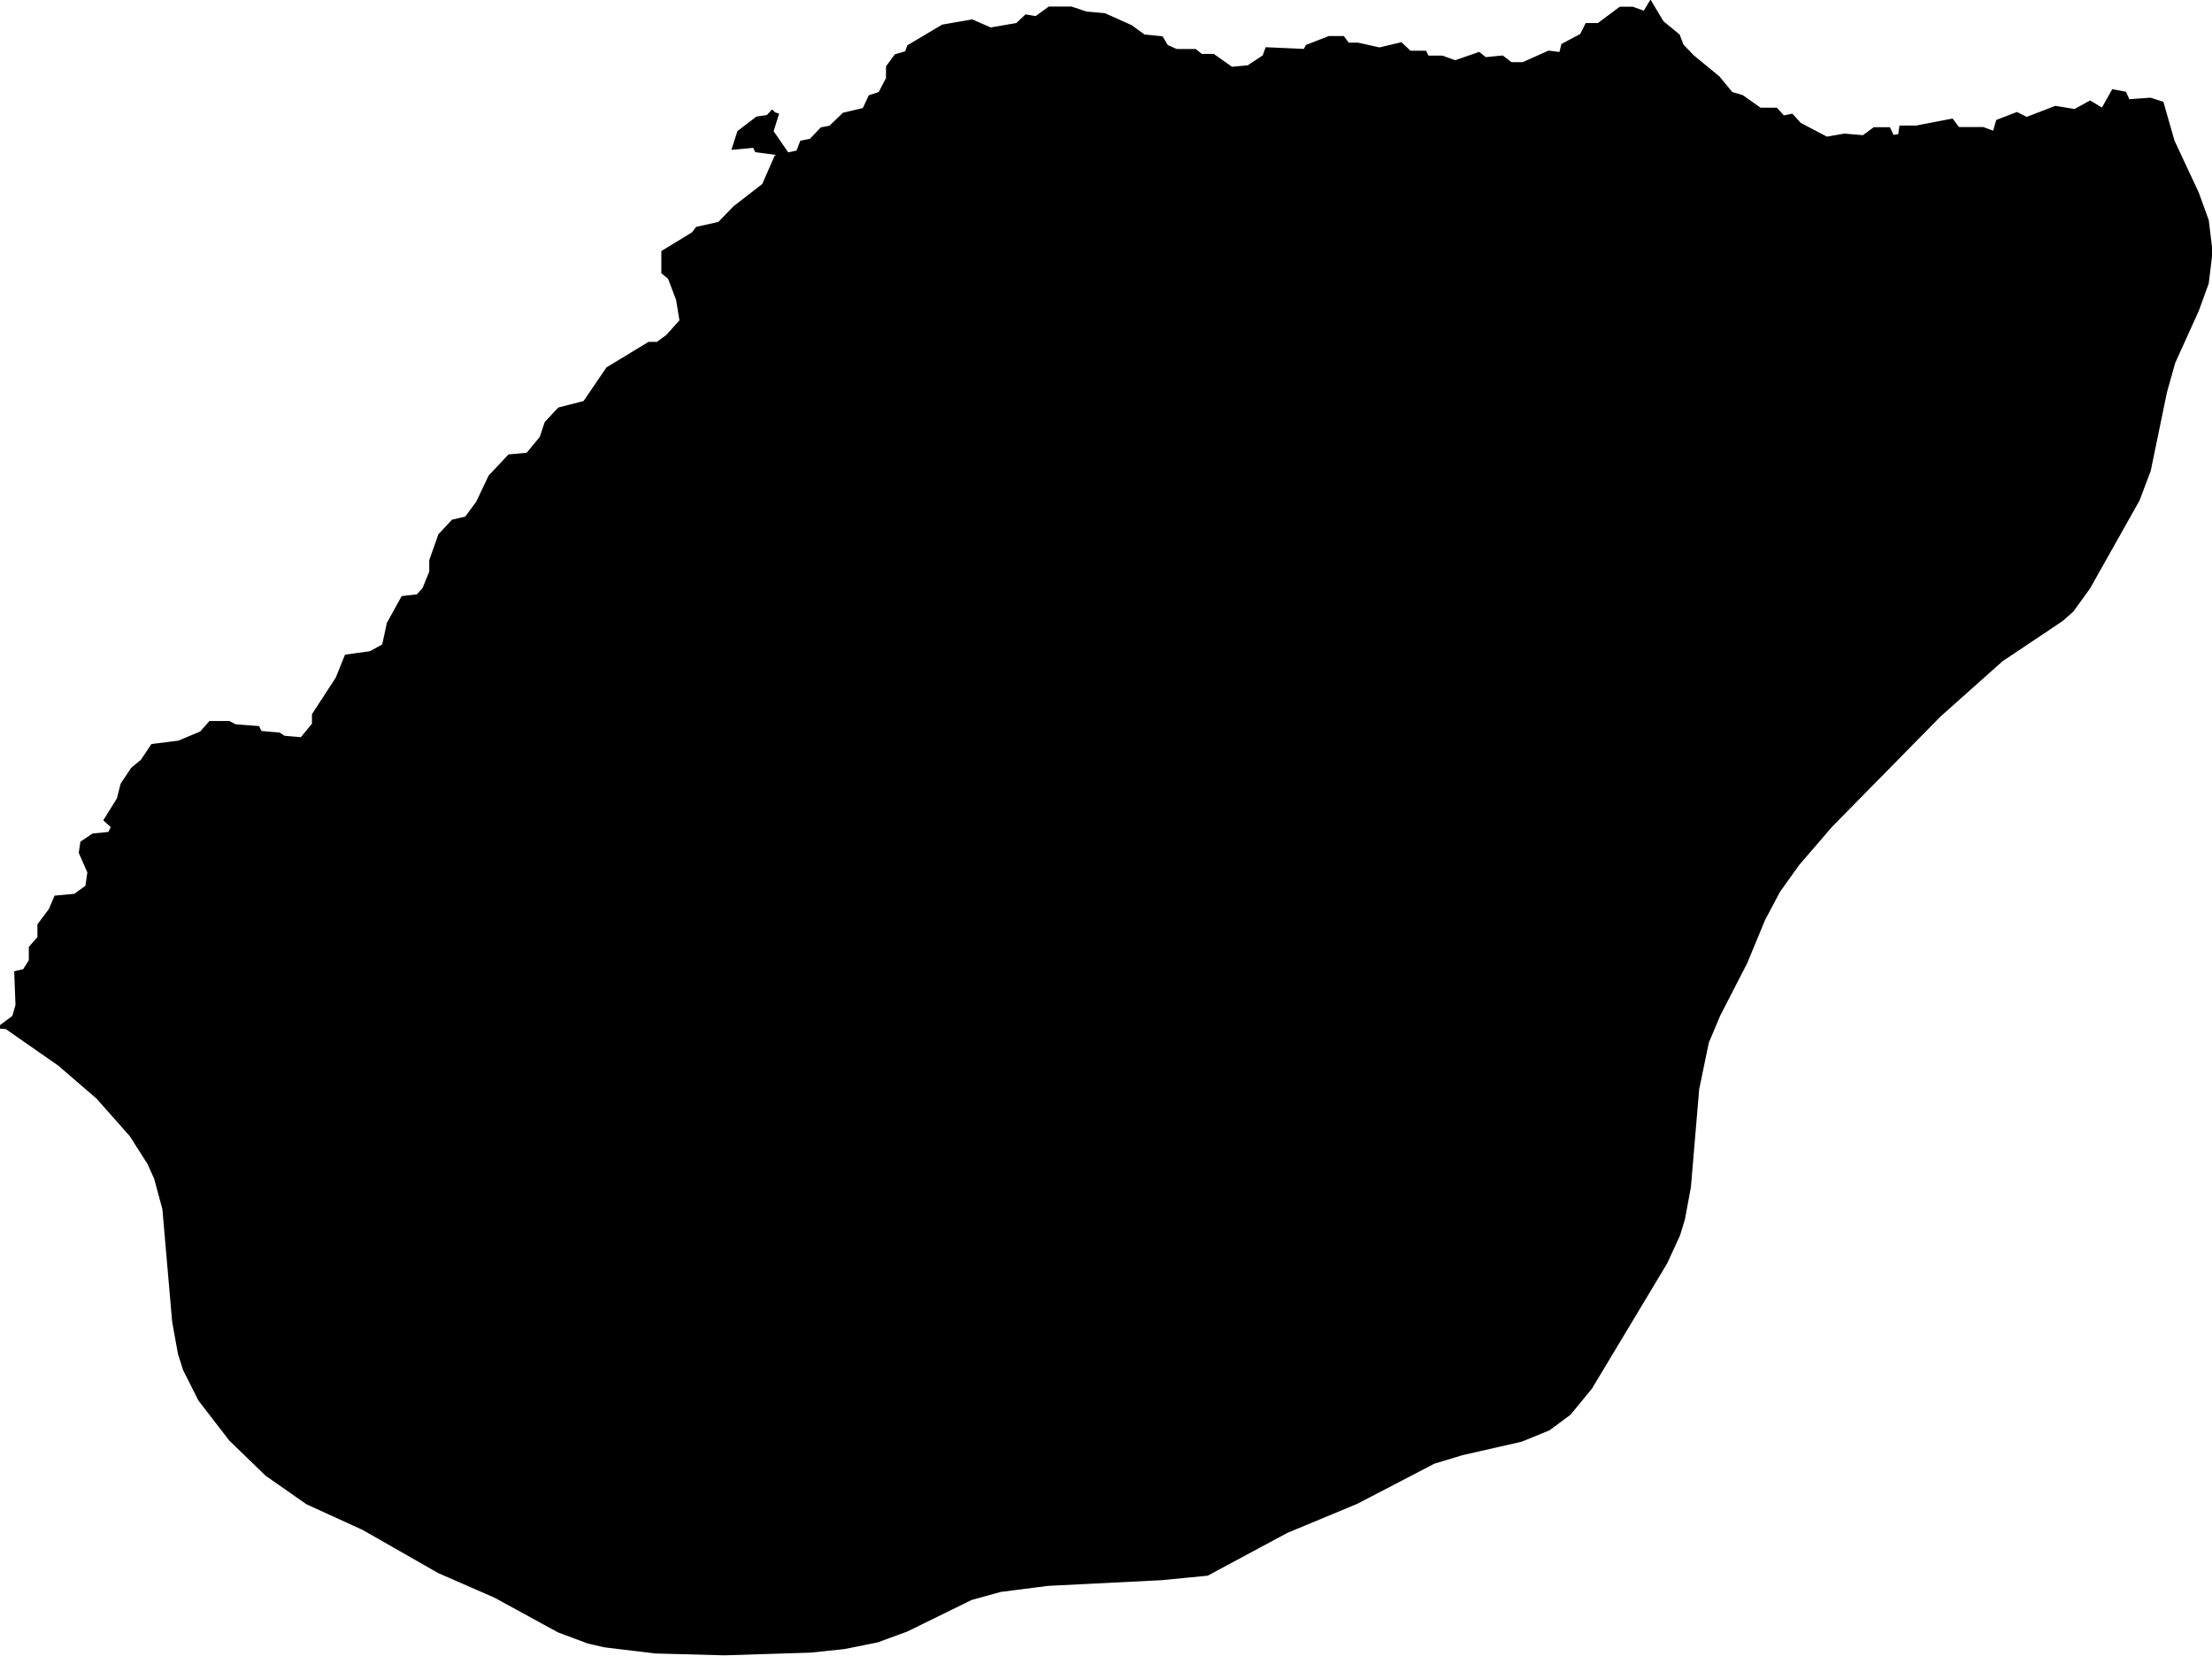 <?xml version="1.0" encoding="UTF-8"?> <svg xmlns="http://www.w3.org/2000/svg" id="katman_2" data-name="katman 2" viewBox="0 0 131.25 98.26"><defs><style> .cls-1 { stroke: #000; stroke-miterlimit: 11; stroke-width: .5px; } </style></defs><g id="katman_1" data-name="katman 1"><path class="cls-1" d="M.43,60.83l.52-.39.22-.77-.07-1.83.43-.1.43-.68v-.77l.51-.58v-.77l.65-.87.29-.68,1.09-.1.8-.58.14-.97-.51-1.16.07-.48.58-.39,1.01-.1.29-.58-.43-.39.72-1.16.22-.87.58-.87.58-.48.58-.87,1.52-.19,1.38-.58.51-.58h1.01l.36.19,1.3.1.14.29,1.16.1.29.19,1.16.1.8-.97v-.58l1.38-2.12.51-1.26,1.38-.19.87-.48.29-1.35.8-1.45.87-.1.43-.48.43-1.06v-.68l.51-1.45.72-.77.8-.19.72-.97.73-1.54,1.09-1.16,1.09-.1.87-1.06.29-.87.72-.77,1.52-.39,1.38-2.03,2.39-1.45h.51l.65-.48.87-.97-.22-1.35-.51-1.35-.36-.29v-1.06l1.74-1.06.22-.29,1.3-.29.94-.97,1.74-1.35.72-1.64,1.3-.29.22-.58.51-.1.65-.68.51-.1.8-.77,1.23-.29.36-.77.58-.19.51-.97v-.68l.43-.58.65-.19.14-.39,1.95-1.16,1.67-.29,1.09.48,1.67-.29.51-.48.58.1.8-.58h1.23l.87.29,1.09.1,1.52.68.8.58,1.01.1.29.48.65.29h1.09l.36.29h.72l1.09.77,1.09-.1,1.01-.67.14-.39,2.25.1.14-.29,1.23-.48h.72l.29.39h.65l1.3.29,1.23-.29.51.48h.87l.14.29h.94l.8.29,1.38-.48.36.29,1.01-.1.51.39h.8l1.52-.68.8.1.14-.58,1.09-.58.29-.58h.65l1.3-.97h.65l.8.29.29-.48.58.97.94.77.22.58.65.68,1.52,1.25.8.97.65.19,1.09.77h.94l.43.48.51-.1.44.48,1.66.87,1.09-.19,1.16.1.65-.48h.72l.22.48.65-.1.07-.48h.8l2.03-.39.36.48h1.52l.8.29.22-.77,1.01-.39.58.29,1.74-.67,1.16.19.87-.48.8.48.65-1.16.51.1.22.48,1.38-.1.59.19.63,2.2,1.44,3.08.58,1.6.22,1.82-.22,1.82-.58,1.6-1.4,3.09-.5,1.78-.96,4.65-.65,1.72-2.92,5.19-.96,1.33-.61.54-3.57,2.39-3.69,3.29-6.45,6.56-1.97,2.29-1.15,1.61-.9,1.7-1.06,2.56-1.6,3.11-.69,1.64-.58,2.81-.49,5.8-.35,1.89-.28.92-.75,1.63-4.45,7.41-1.24,1.51-1.2.89-1.59.65-3.47.79-1.73.52-4.59,2.39-4.16,1.73-4.69,2.52-2.67.26-6.76.34-2.81.36-1.78.49-3.83,1.88-1.72.63-1.93.39-2,.21-5.1.16-4.08-.11-2.99-.36-.96-.22-1.74-.65-3.77-2.06-3.32-1.45-4.5-2.57-3.31-1.51-2.39-1.67-2.13-2.06-1.81-2.35-.89-1.77-.29-.92-.34-1.88-.58-6.69-.5-1.85-.41-.91-1.07-1.68-2-2.26-2.3-1.98-3.17-2.21ZM45.99,6.67l-.36,1.16.8,1.16-1.45-.19-.14-.29-1.09.1.22-.68,1.01-.77.65-.1.36-.39Z"></path></g></svg> 